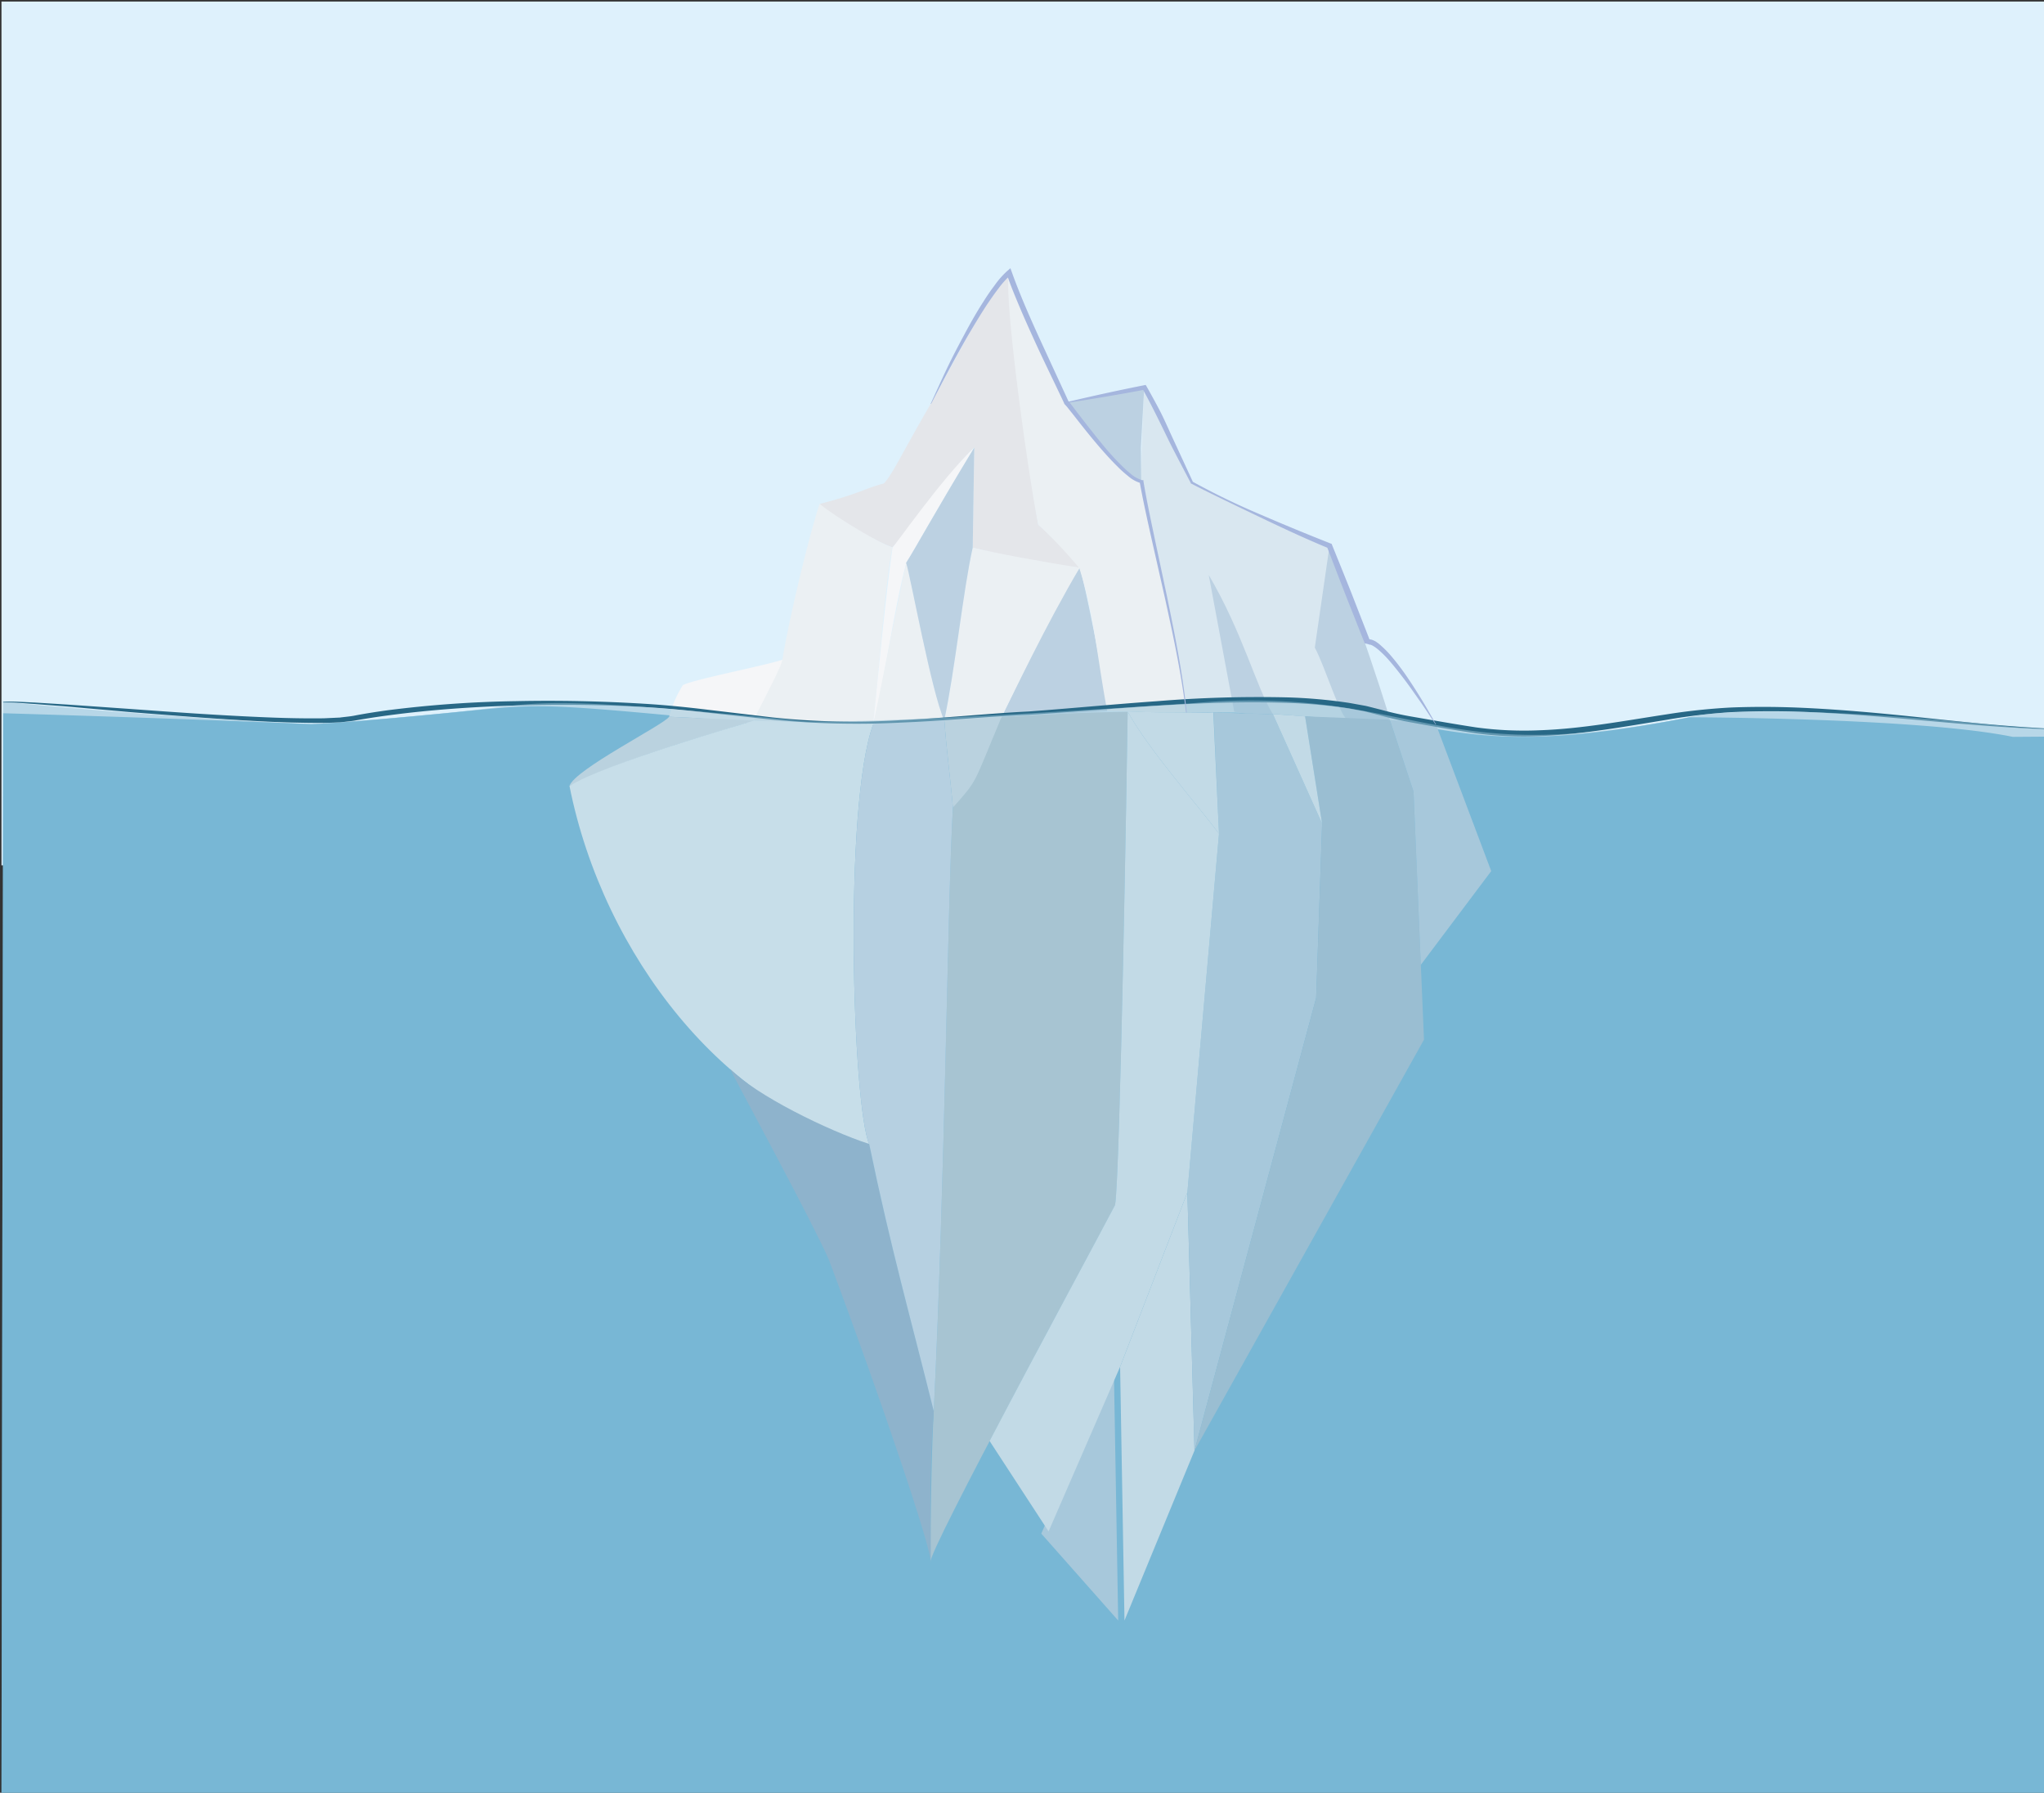 <svg xmlns="http://www.w3.org/2000/svg" width="360" height="315.74" viewBox="0 0 360 315.74"><rect x="0" y="0" width="360" height="315.74" fill="#333333" stroke="none"/><title>Iceberg</title><rect x="0.26" y="0.27" width="360" height="152.14" fill="#def1fc"/><path d="M354.51,129.78c-16.5-3.38-56.92-3.45-56.92-3.45-30.5,5.92-39,3.08-56.17-.09a119.61,119.61,0,0,0-32.29-1.34c-11.38.5-67.12,3.39-67.12,3.39-49.63-4.75-44.63-4.52-63.63-2.67s-23.62,1.92-23.62,1.92c-26-1.11-54.2-1.92-54.2-1.92L.26,315.74h360v-186Z" fill="#58acd4" fill-rule="evenodd"/><path d="M176.42,126.26l-8.59,16c-1,17.18-1.34,64.54-3.37,106.25-.29,4.56-.58,15.9-.57,26.62-.74-1.33,28.73-55.61,32.5-62.87.89-5,2.11-78.43,2.22-86.91C190.56,125.49,185.71,125.72,176.42,126.26Z" fill="#bac8ce" fill-rule="evenodd"/><polygon points="198.05 285.41 210.38 255.48 209.13 210.01 197.28 240.74 198.05 285.41" fill="#f5f6f8" fill-rule="evenodd"/><path d="M144.43,88.74c1,2.12,11.07,7.14,12.76,7.65,3.43-3.49,10.49-14,14.4-17.57l-.27,17.63A160.4,160.4,0,0,0,190.17,100a59.45,59.45,0,0,0-7.3-7.58c-.76-3.66-5.91-40.49-5.18-44.36-1.9.46-11.89,19.88-13.78,23.09-5,8.58-6.71,12.4-8.24,14C152.36,86,151.45,86.92,144.43,88.74Z" fill="#e4e6ea" fill-rule="evenodd"/><path d="M201,84.81c-.44,9.66,6.08,33.12,7.9,40.68,13.52-.09,14,.2,28.43,1.24-2.54-10.76-3.46-26-3.2-30.61-6.54-2.6-19-8.24-24.22-11.13-5.22-10.44-5-10.68-8.38-16.78C201.32,72.72,201,79.41,201,84.81Z" fill="#d9e7f0" fill-rule="evenodd"/><path d="M167.83,142.24c4.49-5.09,3.41-3.67,8.59-16-3.89.22-5.86.35-10.09.6C166.63,131.6,167.47,137.75,167.83,142.24Z" fill="#e4e6ea" fill-rule="evenodd"/><path d="M217.38,125.36c3.31.53.63.17,6.82.44-2.95-4.74-5.29-14.3-11.31-24.53Z" fill="#bcd1e2" fill-rule="evenodd"/><path d="M187.78,70.9C191.43,74.68,196,82.73,201,84.81l-.06-6,.59-10.62Z" fill="#bcd1e2" fill-rule="evenodd"/><path d="M117.85,126.24l15,.68c1.52-3.54,4.3-6.65,5-10.74-3.25,1.09-16,3.55-17.59,4.5A20.47,20.47,0,0,0,117.85,126.24Z" fill="#f5f6f8" fill-rule="evenodd"/><polygon points="224.2 125.8 213.74 125.48 214.7 146.84 209.13 210.01 210.38 255.48 231.81 175.74 232.86 145.07 224.2 125.8" fill="#bcd1e2" fill-rule="evenodd"/><path d="M244.78,126.76c-.43-2.33-10-30.25-10.61-30.64l-2.6,17.94c1.75,3.17,4.65,12.72,5.8,12.67C239.35,126.64,240.42,127.06,244.78,126.76Z" fill="#bcd1e2" fill-rule="evenodd"/><path d="M176.42,126.26c1.46-.35,9.37-.4,18.59-1.05-.12-3.53-4-22.8-4.84-25.23C186.64,104.77,179.24,120.37,176.42,126.26Z" fill="#bcd1e2" fill-rule="evenodd"/><path d="M157.19,96.39c-1.26,5.73-2.62,24.43-3.39,31.15l-21-.62c.07-.83,4.75-9.07,5-10.74,1.21-7.57,5-23,6.56-27.44C147.35,91.23,155.89,96.25,157.19,96.39Z" fill="#ebf0f3" fill-rule="evenodd"/><path d="M187.78,70.9c.8.67,9.74,13.31,13.26,13.91,1.51,9.09,6.58,28.2,7.9,40.68-4.88,0-5.86,0-13.93-.28-1.64-8.42-2.32-17.18-4.92-25.16a82.58,82.58,0,0,0-7.22-7.65c-1.61-7.71-6.1-39.46-5.18-44.36C179.94,54.58,185,64.88,187.78,70.9Z" fill="#ebf0f3" fill-rule="evenodd"/><path d="M153.8,127.54c2.27-9.15,3.47-19.38,5.82-28.42,1.81-2.88,4.31-7.64,12-20.3C166,84,157,97,157.2,96.39,156,104.74,154.55,119.86,153.8,127.54Z" fill="#f5f6f8" fill-rule="evenodd"/><path d="M153.8,127.54c1.45-.34,3.31,0,12.53-.68-2.23-4.89-5.92-25.31-6.71-27.74C157.92,106.7,155.67,118.78,153.8,127.54Z" fill="#ebf0f3" fill-rule="evenodd"/><path d="M166.33,126.86c1.46-.35.87,0,10.09-.6,2.12-4.2,7.77-16.17,13.75-26.28-6.51-1-15.24-2.63-18.85-3.53C169.62,104,168.2,118.1,166.33,126.86Z" fill="#ebf0f3" fill-rule="evenodd"/><path d="M100.3,138.43c8.79-4.36,18.35-7.17,32.55-11.51l-15-.68C117,127.61,101.19,135.52,100.3,138.43Z" fill="#e4e6ea" fill-rule="evenodd"/><path d="M100.3,138.43c6,30.14,27.79,57.08,52.8,63.11-2.92-6.53-4.6-59.57.7-74-3.93-.17-18.76-.52-21-.62C130.64,127.6,106.5,134.51,100.3,138.43Z" fill="#fff" fill-rule="evenodd"/><path d="M163.9,275.11c.1-4-.35-14.82.57-26.62-4.07-16.32-7.59-28.67-11.37-47-7.28-2.37-20-8.6-24.52-13.24,1.61,3.22,14.44,26.83,17.4,33.6C155.86,248.21,164.34,273.77,163.9,275.11Z" fill="#86a3c1" fill-rule="evenodd"/><polygon points="196.94 285.41 196.17 240.74 183.4 270.11 196.94 285.41" fill="#bcd1e2" fill-rule="evenodd"/><path d="M174.29,253.79l10.39,15.93,12.6-29L209.13,210l5.57-63.17c-3.87-5.17-12.6-15.09-16.09-21.51-.11,8.48-1.33,81.89-2.22,86.91C194.16,216.53,182.93,237.28,174.29,253.79Z" fill="#f5f6f8" fill-rule="evenodd"/><path d="M198.61,125.33c3.49,6.42,12.22,16.34,16.09,21.51l-1-21.36c-1.22.07-2.74,0-4.38,0h-.42C204.9,125.45,203.53,125.48,198.61,125.33Z" fill="#f5f6f8" fill-rule="evenodd"/><polygon points="231.81 175.74 210.38 255.48 250.8 183.11 248.96 139.42 244.78 126.76 229.86 126.17 232.86 145.07 231.81 175.74" fill="#9fbbce" fill-rule="evenodd"/><path d="M224.2,125.8l8.66,19.27-3-18.9c-2.22-.17-4-.3-5.68-.4Z" fill="#f5f6f8" fill-rule="evenodd"/><polygon points="248.96 139.42 250.24 169.93 262.64 153.42 252.9 127.57 244.78 126.76 248.96 139.42" fill="#bcd1e2" fill-rule="evenodd"/><path d="M171.32,96.45l.27-17.63c-7.66,12.66-10.16,17.42-12,20.3.79,2.43,4.48,22.85,6.71,27.74C168.2,118.1,169.62,104,171.32,96.45Z" fill="#bcd1e2" fill-rule="evenodd"/><path d="M167.83,142.24c-.36-4.49-1.2-10.64-1.5-15.38-9.22.65-11.08.34-12.53.68-5.3,14.43-3.62,67.47-.7,74,3.78,18.28,7.3,30.63,11.36,47C166.49,206.78,166.85,159.42,167.83,142.24Z" fill="#dae2ef" fill-rule="evenodd"/><path d="M.55,123.59c1.9-.08,3.78.07,5.67.15l5.65.35,11.3.79c7.53.55,15,1.08,22.59,1.41,3.77.17,7.54.27,11.29.22l2.81-.13c.92-.13,1.82-.18,2.76-.38,1.86-.35,3.73-.64,5.61-.9a201.5,201.5,0,0,1,22.62-1.61c7.56-.16,15.12,0,22.66.46,3.77.23,7.54.61,11.29,1.07L136,126.35a134.18,134.18,0,0,0,22.59.49c7.52-.33,15.06-1.16,22.58-1.53,7.53-.55,15-1.28,22.58-1.81a219.65,219.65,0,0,1,22.67-.68,89.93,89.93,0,0,1,11.33,1l2.81.51c.93.22,1.85.47,2.78.7a54.85,54.85,0,0,0,5.47,1.21c3.7.64,7.45,1.31,11.15,1.87a62.52,62.52,0,0,0,11.2.51c7.51-.26,14.93-1.68,22.4-2.81a109.09,109.09,0,0,1,11.29-1.2c3.79-.15,7.58-.14,11.36,0,7.56.3,15.08,1,22.59,1.8s15,1.58,22.55,1.94v.1c-15.11-.43-30.1-2.67-45.17-3.12-3.76-.11-7.53-.07-11.28.1a105.86,105.86,0,0,0-11.2,1.32c-7.43,1.21-14.9,2.59-22.5,2.9a63.83,63.83,0,0,1-11.39-.51c-3.76-.56-7.45-1.21-11.18-1.89A53.89,53.89,0,0,1,243.1,126l-2.71-.7-2.76-.51a89.3,89.3,0,0,0-11.21-1c-15-.5-30.11,1.14-45.17,2.1-7.56.32-15,1.09-22.61,1.38a154.19,154.19,0,0,1-22.64-.52l-11.26-1.22c-3.75-.43-7.5-.78-11.26-1-7.53-.43-15.08-.49-22.61-.27S75.81,125,68.34,126c-1.86.25-3.72.53-5.57.86-.91.18-1.9.24-2.85.37l-2.85.1c-3.79,0-7.57-.1-11.34-.3-7.55-.39-15.08-1-22.6-1.59l-11.28-1L6.21,124c-1.88-.12-3.77-.32-5.65-.27Z" fill="#286886"/><path d="M354.43,128c-47.17-4.82-56.84-1.69-56.84-1.69-30.5,5.92-39.67,2.17-56.83-1a108.85,108.85,0,0,0-30.38-1.48c-60,4-68.79,3.18-68.79,3.18-49.62-4.75-44.21-3.26-63.21-1.41s-23.62,1.92-23.62,1.92c-26-1.11-54.2-3.92-54.2-3.92L.26,315.74h360V128.36Z" fill="#95c1d5" fill-rule="evenodd" opacity="0.53"/><path d="M208.89,125.5c-.81-6.86-2.28-13.62-3.76-20.37L202.84,95c-.75-3.38-1.51-6.75-2.12-10.16l.26.26a5.76,5.76,0,0,1-2.25-1.22,20.51,20.51,0,0,1-1.84-1.64c-1.16-1.14-2.25-2.35-3.31-3.58s-2.08-2.49-3.09-3.76L189,73l-.75-.94a10.38,10.38,0,0,0-.73-.86l-.08-.08,0-.07c-1.77-3.76-3.62-7.5-5.35-11.3-.86-1.9-1.72-3.8-2.53-5.73s-1.62-3.86-2.28-5.85l.73.24a15.74,15.74,0,0,0-2.15,2.39c-.68.88-1.31,1.8-1.94,2.72-1.24,1.87-2.38,3.8-3.52,5.73-2.24,3.89-4.34,7.87-6.4,11.87l-.09,0c.93-2,1.86-4.1,2.83-6.14s2-4,3.07-6,2.19-4,3.4-5.86c.62-1,1.24-1.9,1.93-2.81a15.25,15.25,0,0,1,2.32-2.64l.5-.43.24.67c1.39,3.89,3.07,7.7,4.79,11.49l5.23,11.35-.12-.15a10.87,10.87,0,0,1,.84,1l.75,1,1.48,1.91q1.49,1.91,3,3.77c1,1.23,2.1,2.44,3.23,3.57a22.22,22.22,0,0,0,1.76,1.61,5.5,5.5,0,0,0,2,1.11l.23,0,0,.21c.57,3.4,1.29,6.77,2,10.15l2.15,10.14c1.39,6.77,2.76,13.56,3.48,20.44Z" fill="#a5b6de"/><path d="M187.77,70.85q6.84-1.63,13.73-3l.28-.06.15.25c.77,1.36,1.53,2.74,2.26,4.13s1.36,2.83,2,4.24l3.93,8.51-.08-.09a128.22,128.22,0,0,0,12,5.81q6.12,2.64,12.31,5.08l.19.07.07.19c1.14,2.82,2.29,5.64,3.41,8.47l3.32,8.52-.78-.19a1,1,0,0,1,.63-.18,2.33,2.33,0,0,1,.41.07,4.37,4.37,0,0,1,.65.29,6.74,6.74,0,0,1,1,.77,17.93,17.93,0,0,1,1.73,1.76,43.54,43.54,0,0,1,2.93,3.86q1.35,2,2.6,4.06c.84,1.37,1.61,2.78,2.41,4.17l-.08,0c-.9-1.33-1.76-2.68-2.69-4s-1.83-2.63-2.79-3.9-1.95-2.52-3-3.7a18.27,18.27,0,0,0-1.68-1.62,6.56,6.56,0,0,0-.91-.64,2.63,2.63,0,0,0-.45-.18c-.08,0-.12,0-.18,0s-.1.06,0-.05l-.78-.19L237,104.81c-1.11-2.83-2.19-5.68-3.29-8.52l.26.26c-4.13-1.7-8.15-3.59-12.16-5.51s-8-3.82-12-5.86l-.06,0,0-.06-2.18-4.16c-.72-1.39-1.45-2.78-2.12-4.19-1.37-2.82-2.73-5.6-4.24-8.33l.43.19c-4.6.87-9.23,1.65-13.86,2.35Z" fill="#a5b6de"/></svg>